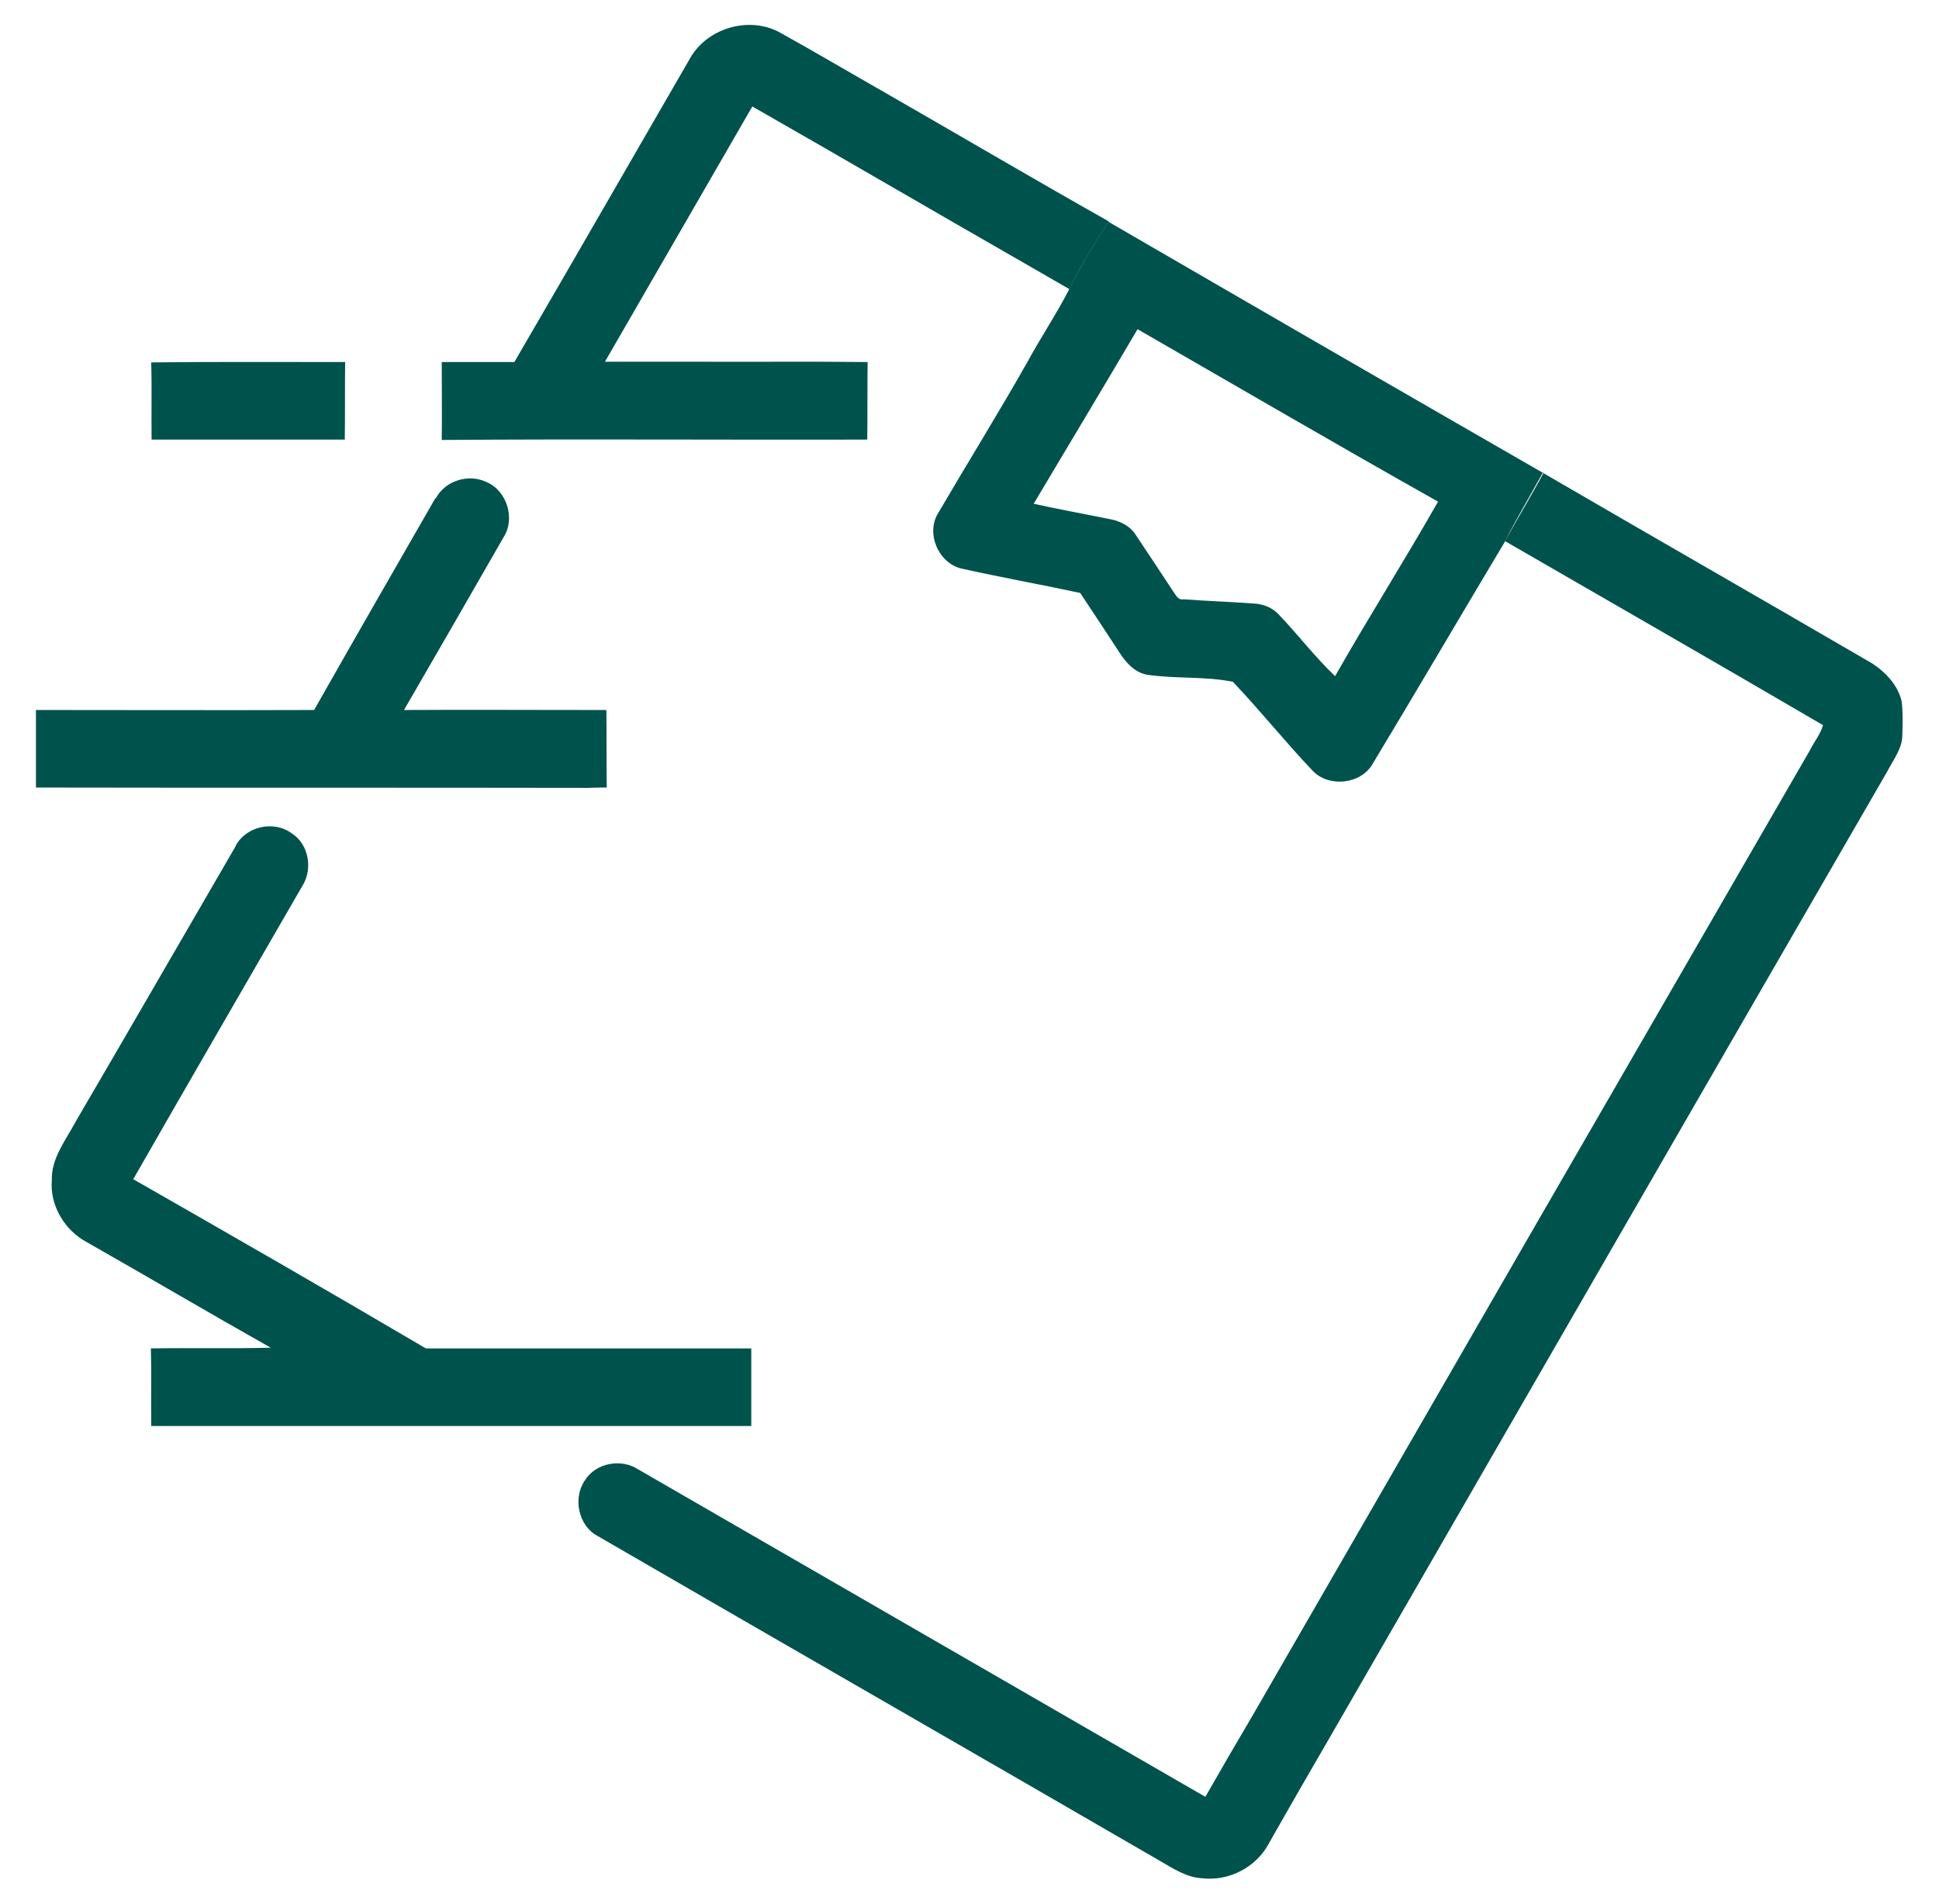 <svg xmlns="http://www.w3.org/2000/svg" id="Layer_1" data-name="Layer 1" viewBox="0 0 55 54"><defs><style> .cls-1 { fill: #00534c; stroke-width: 0px; } </style></defs><g id="_313d4cff" data-name=" 313d4cff"><path class="cls-1" d="m19.57,1.66c.48-.86,1.66-1.21,2.53-.75,1.03.57,2.04,1.17,3.06,1.75,2.09,1.2,4.18,2.43,6.29,3.62-.4.62-.8,1.25-1.12,1.92-2.28-1.31-4.55-2.62-6.83-3.94-.72-.41-1.44-.83-2.16-1.24-1.39,2.41-2.79,4.83-4.18,7.24h2.39c1.69.01,3.38-.01,5.06.01-.01.74,0,1.46-.01,2.2-4.02.01-8.05-.02-12.07.01.01-.74,0-1.47,0-2.21h2.06c1.67-2.87,3.32-5.74,4.98-8.61h0Z"></path><path class="cls-1" d="m4.29,10.28c1.83-.02,3.67-.01,5.5-.01-.01.74,0,1.46-.01,2.2h-5.48c-.01-.72.01-1.46-.01-2.19Z"></path><path class="cls-1" d="m43.76,13.41c3.11,1.81,6.22,3.59,9.33,5.4.39.25.74.62.85,1.08.04.32.03.64.02.96,0,.38-.25.69-.42,1.02-5.26,9.1-10.51,18.21-15.76,27.31-.61,1.05-1.21,2.09-1.81,3.15-.36.65-1.13,1.04-1.87.95-.44-.02-.83-.28-1.21-.5-5.31-3.08-10.63-6.13-15.94-9.21-.55-.29-.71-1.09-.35-1.59.31-.49,1.03-.61,1.5-.3,5.37,3.1,10.72,6.19,16.09,9.29.44-.77.88-1.53,1.33-2.29,5.27-9.14,10.54-18.27,15.82-27.4.12-.24.3-.46.37-.71-2.99-1.75-6.01-3.48-9.02-5.22.36-.66.75-1.29,1.1-1.95h0Z"></path><path class="cls-1" d="m12.36,14.14c.26-.5.92-.71,1.43-.47.59.24.83,1.04.5,1.56-.94,1.64-1.88,3.27-2.83,4.91,1.77-.01,3.55,0,5.33,0h.41c.01.74,0,1.46.01,2.2-.18,0-.35,0-.52.01-5.22-.01-10.45,0-15.67-.01v-2.2c2.63,0,5.26.01,7.89,0,1.14-2.01,2.29-4.01,3.44-6.01h0Z"></path><path class="cls-1" d="m6.68,24c.3-.57,1.1-.74,1.61-.35.46.3.58.97.31,1.44-1.61,2.79-3.22,5.56-4.82,8.36,2.78,1.59,5.55,3.18,8.3,4.8h9.23v2.2H4.29c-.01-.74.01-1.46-.01-2.2,1.13-.02,2.26.01,3.4-.02-1.74-.98-3.47-2-5.21-2.99-.63-.33-1.06-1.04-1-1.76-.02-.63.4-1.14.68-1.67,1.52-2.6,3.02-5.2,4.53-7.8h0Z"></path></g><g id="_176ae1ff" data-name=" 176ae1ff"><path class="cls-1" d="m30.32,8.21c.32-.66.71-1.29,1.12-1.92,4.1,2.38,8.2,4.75,12.32,7.12-.35.65-.74,1.28-1.07,1.95-1.25,2.09-2.49,4.21-3.75,6.3-.33.59-1.25.69-1.71.2-.78-.82-1.48-1.7-2.26-2.52-.79-.16-1.63-.08-2.43-.2-.35-.06-.6-.34-.78-.62-.37-.57-.75-1.14-1.12-1.7-1.12-.24-2.24-.44-3.36-.69-.67-.15-1.03-1.02-.66-1.59.83-1.42,1.7-2.82,2.51-4.25.38-.7.83-1.37,1.19-2.07m1.94,1.13c-.97,1.65-1.96,3.29-2.94,4.94.72.16,1.45.29,2.18.44.27.05.55.19.7.42.36.54.72,1.08,1.08,1.63.07.09.13.25.29.22.66.05,1.33.07,1.99.12.26.01.52.11.7.3.55.57,1.03,1.21,1.61,1.76.95-1.67,1.97-3.28,2.92-4.95-2.86-1.61-5.69-3.26-8.52-4.89h0Z"></path></g></svg>